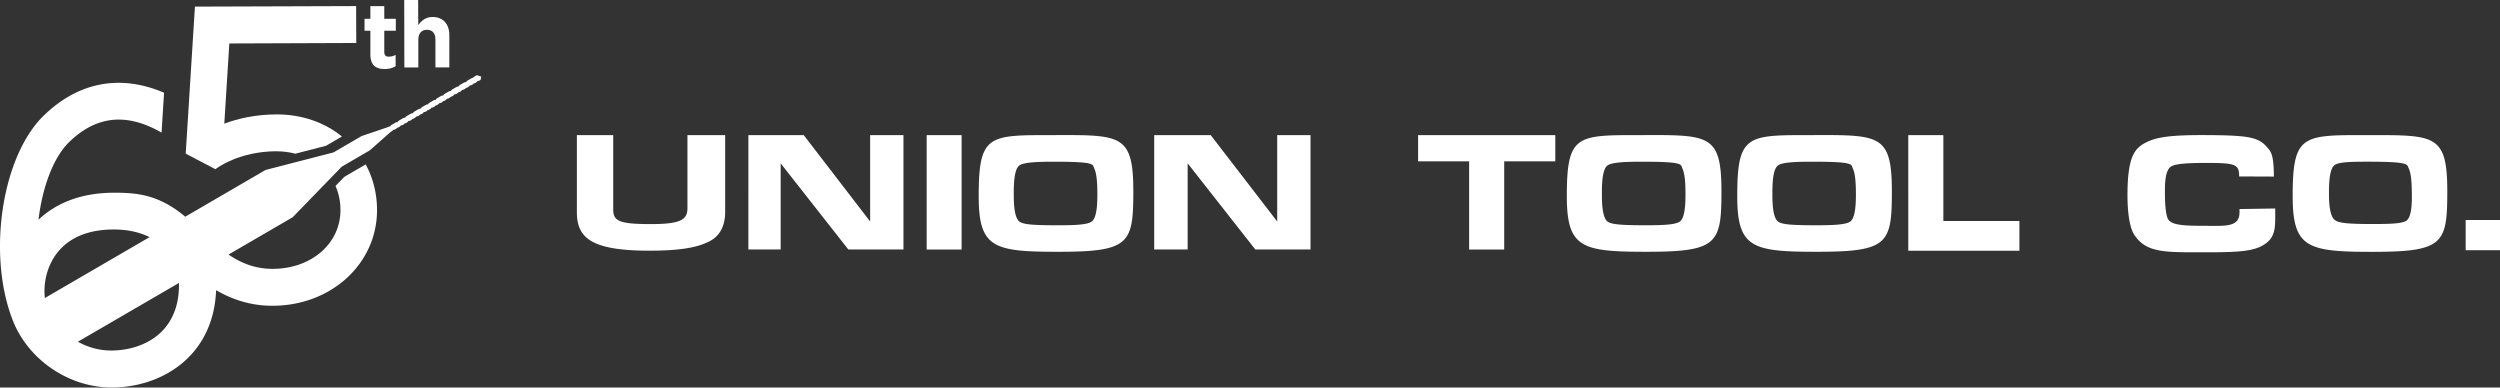 <svg width="400" height="62" fill="none" xmlns="http://www.w3.org/2000/svg"><rect width="100%" height="100%" fill="#333333" stroke="none"/><path d="M98.117 21.617v11.941c0 1.837 1.031 2.296 6.035 2.296 4.744 0 5.84-.7 5.84-2.547v-11.69h6.035v12.335c0 1.542-.445 3.576-2.453 4.625-1.585.81-3.853 1.531-9.65 1.531-9.172 0-11.625-1.957-11.625-6.156V21.617h5.818zm30.48 0l10.627 13.822V21.617h5.33v18.294h-8.825l-10.823-13.778v13.778h-5.166V21.617h8.857zm25.259 0h-5.59v18.305h5.59V21.617zm21.721 9.363c0 1.16 0 3.795-.89 4.462-.673.492-2.454.602-5.287.602-4.016 0-5.666-.11-6.306-.602-.891-.722-.891-3.28-.891-4.461 0-1.181 0-3.839.891-4.506.673-.48 2.605-.601 5.438-.601 6.947 0 6.22.427 6.567 1.115.445.93.478 2.93.478 3.992zm-6.633-9.36c-10.724 0-12.352-.284-12.352 9.754 0 8.267 2.333 8.912 12.7 8.912 11.43 0 12.038-1.257 12.038-9.688 0-9.087-1.987-8.989-12.386-8.989m24.771.008l10.638 13.822V21.617h5.329v18.294h-8.835l-10.823-13.778v13.778h-5.351V21.617h9.042zm46.958 4.199v14.106h-5.612V25.816h-8.163v-4.199h21.949v4.2h-8.174zm70.263-4.199v13.745h12.168v4.757h-17.78V21.617h5.612zm-41.259 9.363c0 1.16 0 3.784-.89 4.462-.673.481-2.453.602-5.297.602-4.006 0-5.666-.12-6.296-.602-.89-.722-.89-3.28-.89-4.461 0-1.181 0-3.839.89-4.506.662-.48 2.605-.601 5.449-.601 6.947 0 6.22.427 6.556 1.115.446.93.478 2.93.478 4.003m-6.632-9.372c-10.725 0-12.353-.284-12.353 9.754 0 8.267 2.334 8.912 12.7 8.912 11.419 0 12.038-1.257 12.038-9.688 0-9.087-1.986-8.989-12.385-8.989m33.899 9.371c0 1.16 0 3.784-.89 4.462-.673.481-2.453.602-5.286.602-4.016 0-5.666-.11-6.296-.602-.89-.722-.89-3.28-.89-4.461 0-1.181 0-3.839.89-4.506.662-.492 2.605-.601 5.438-.601 6.948 0 6.22.427 6.557 1.115.445.93.477 2.93.477 3.992zm-6.632-9.36c-10.724 0-12.353-.284-12.353 9.754 0 8.267 2.345 8.912 12.7 8.912 11.431 0 12.038-1.257 12.038-9.688 0-9.087-1.986-8.989-12.385-8.989m67.951 6.624c0-1.99-.597-2.165-5.405-2.165-4.212 0-5.146.317-5.591.645-.857.7-.879 2.755-.879 3.794 0 1.181 0 3.226.413 4.374.39 1.094 2.323 1.247 5.438 1.247 3.615 0 6.079.36 6.079-2.143v-.536l5.72-.088c-.033 2.515.25 4.374-1.596 5.654-1.65 1.137-3.766 1.355-9.4 1.355-6.654 0-9.606.154-11.571-2.82-.923-1.444-1.075-4.582-1.075-6.234 0-5.85.955-7.479 2.833-8.452 1.596-.842 3.582-1.247 8.977-1.247 8.413 0 9.325.405 10.899 2.384.564.787.694 2.045.716 4.254l-5.547-.022M400 35.2h-5.493v4.832H400V35.2zm-14.1-4.233c0 1.16.043 3.642-.847 4.32-.662.492-2.573.557-5.417.557-4.005 0-5.438-.153-6.078-.645-.88-.722-.923-3.084-.923-4.275 0-1.192 0-3.828.89-4.506.662-.48 2.399-.546 5.232-.546 6.947 0 6.318.426 6.654 1.104.445.93.478 2.93.478 3.991m-6.709-9.349c-10.724 0-12.352-.284-12.352 9.754 0 8.267 2.333 8.923 12.7 8.923 11.43 0 12.038-1.258 12.038-9.689 0-9.086-1.976-8.988-12.386-8.988zM76.844 12.202l-.553-.175-.39.23a.75.75 0 00-.218.186c-.065 0-.12.01-.174.044l-.63.36c-.13.077-.26.186-.314.307a.52.52 0 00-.293.043l-.63.361c-.12.077-.25.186-.304.306a.47.47 0 00-.282.044l-.63.361c-.119.076-.25.186-.303.306a.47.47 0 00-.283.044l-.63.36c-.119.077-.249.187-.303.307a.47.47 0 00-.282.044l-.63.36c-.12.077-.25.186-.304.307a.47.47 0 00-.282.043l-.63.361c-.12.077-.25.186-.304.306a.47.47 0 00-.282.044l-.63.361c-.119.077-.25.186-.303.306a.47.47 0 00-.283.044l-.63.36c-.119.077-.249.187-.303.307a.47.47 0 00-.282.044l-.63.36c-.12.077-.25.186-.304.307a.47.47 0 00-.282.044l-.63.36c-.119.077-.25.186-.304.306a.47.47 0 00-.282.044l-.63.361c-.119.077-.249.186-.303.306a.47.47 0 00-.282.044l-.077.044-4.179 1.421-4.494 2.614-10.876 2.81-12.852 7.48a13.884 13.884 0 00-.619-.504c-3.951-3.083-7.338-3.335-10.746-3.335-5.883 0-9.693 2.034-12.114 4.32.619-5.14 2.334-9.896 4.874-12.39 4.352-4.253 9.205-4.767 14.817-1.552l.401-6.375c-6.99-2.996-13.742-1.739-19.3 3.707C.307 25.05-2.06 40.578 1.99 51.12 4.443 57.527 10.977 62 17.87 62c7.86 0 16.293-4.888 16.706-15.572 2.486 1.444 5.427 2.494 9.02 2.494 9.379 0 16.727-6.714 16.727-15.298 0-2.69-.65-5.172-1.812-7.316l-3.42 1.99-1.41 1.455c.499 1.126.792 2.416.792 3.87 0 5.359-4.668 9.394-10.866 9.394-2.8 0-5.058-.94-7.045-2.286l2.595-1.509 7.674-4.461 7.338-7.567.51-.525 4.494-2.613 3.31-2.93v-.012c.044-.022.098-.044.142-.065a1.13 1.13 0 00.293-.274c.13 0 .25-.043.39-.12.066-.033.163-.131.24-.208a.852.852 0 00.303-.11c.109-.065.185-.141.293-.273.13 0 .25-.043.391-.12.065-.033.163-.131.239-.208a.85.85 0 00.304-.109c.108-.066.184-.142.293-.273.13 0 .25-.044.39-.12.066-.033.163-.132.24-.208a.852.852 0 00.303-.11c.109-.065.185-.142.293-.273.13 0 .25-.044.391-.12.065-.033.163-.131.24-.208a.852.852 0 00.303-.11c.109-.065.185-.142.293-.273.13 0 .25-.044.39-.12.066-.033.164-.131.24-.208a.85.85 0 00.304-.11c.108-.065.184-.141.293-.273.13 0 .25-.043.39-.12.066-.033.163-.131.24-.208a.852.852 0 00.303-.109 1.11 1.11 0 00.293-.273c.13 0 .25-.044.391-.12.065-.033.163-.132.239-.208a.852.852 0 00.304-.11 1.12 1.12 0 00.293-.273c.13 0 .25-.044.39-.12.066-.033.163-.132.24-.208a.85.85 0 00.303-.11 1.12 1.12 0 00.294-.273c.13 0 .25-.044.39-.12.065-.033.163-.131.24-.208a.852.852 0 00.303-.11c.108-.065.184-.141.293-.273.13 0 .25-.043.39-.12.066-.033.164-.131.24-.208a.853.853 0 00.304-.109 1.12 1.12 0 00.293-.273c.13 0 .25-.044.39-.12.066-.034.163-.132.24-.209a.9.9 0 00.314-.109c.109-.065.185-.142.293-.273.13 0 .26-.044.39-.12.175-.099.175-.602.175-.602l-.142-.033zM8.275 41.814c1.76-3.335 5.19-5.096 9.922-5.096 2.312 0 4.212.46 5.731 1.225l-16.75 9.743c-.206-1.782.076-3.937 1.097-5.872zm9.51 14.27c-1.965 0-3.767-.536-5.32-1.41l16.174-9.405v.328c0 7.742-5.85 10.487-10.865 10.487h.01zM59.26 8.672c0 1.826.922 2.372 2.28 2.372.748 0 1.29-.175 1.758-.459V8.781a2.272 2.272 0 01-1.097.284c-.499 0-.716-.251-.716-.765V4.92h1.845V3.008h-1.845V.984H59.26v2.023h-.934v1.914h.934v3.75zm7.674 2.11V6.375c0-1.06.543-1.607 1.39-1.607.846 0 1.346.546 1.346 1.607v4.407h2.225V5.664c0-1.815-.988-2.941-2.681-2.941-1.13 0-1.78.612-2.29 1.28L66.9 0h-2.225l.022 10.793h2.225l.011-.011z" fill="#fff"/><path d="M44.324 24.21c.987 0 1.975.13 2.93.382l4.907-1.268 2.55-1.488c-2.746-2.22-6.35-3.531-10.387-3.531-3.409 0-6.253.666-8.435 1.476l.803-12.827 20.31-.076L56.98.973l-25.79.087-1.477 23.521 4.754 2.493c.152-.12 3.702-2.876 9.857-2.876v.011z" fill="#fff"/></svg>